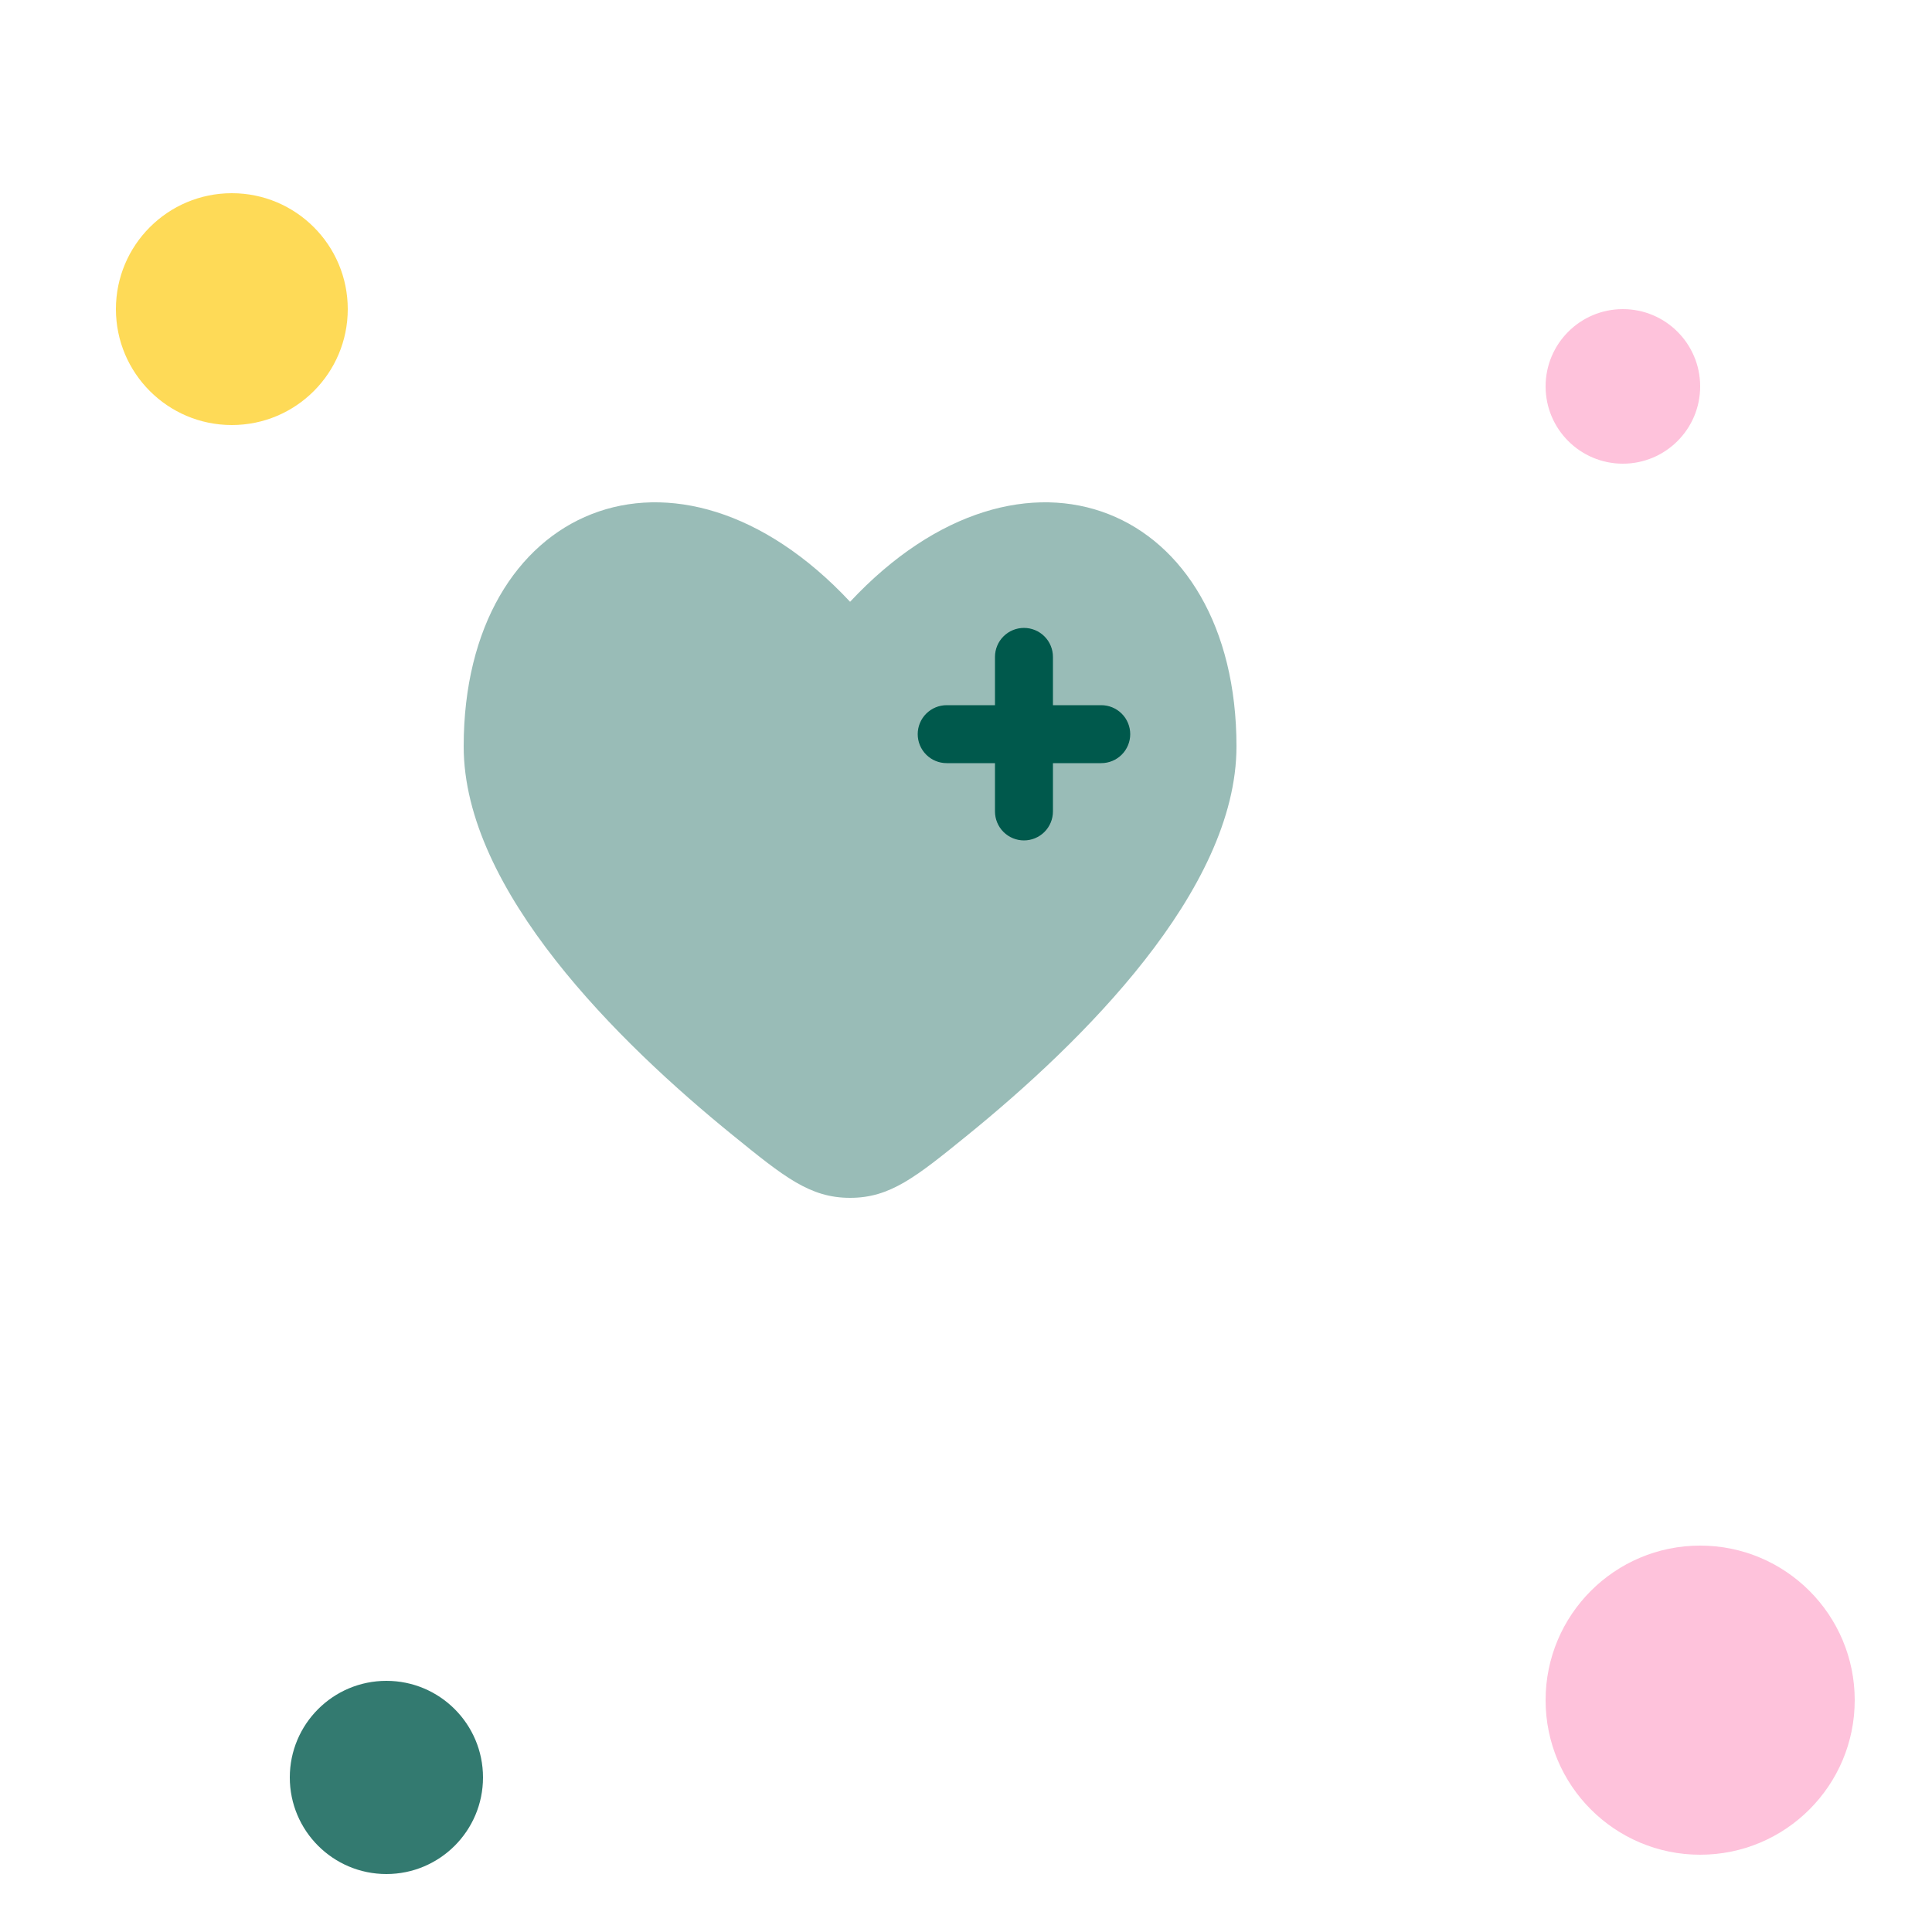 <svg viewBox="0 0 500 500" xmlns="http://www.w3.org/2000/svg">
  <!-- Background -->
  <rect width="500" height="500" fill="#FFFFFF"/>
  
  <!-- Decorative accent circles -->
  <circle cx="60" cy="80" r="30" fill="#FED12E" opacity="0.8" />
  <circle cx="440" cy="440" r="40" fill="#FEB3D2" opacity="0.8"/>
  <circle cx="100" cy="460" r="25" fill="#00594C" opacity="0.8"/>
  <circle cx="420" cy="100" r="20" fill="#FEB3D2" opacity="0.8"/>
  
  <!-- Centered large people icon -->
  <g transform="translate(100,100) scale(3)">
    <path opacity="0.4" d="M6.667 31.06C6.667 43.49 20.067 56.636 29.873 64.593C34.313 68.2 36.533 70 40 70C43.467 70 45.687 68.2 50.127 64.597C59.937 56.633 73.333 43.49 73.333 31.056C73.333 10.29 55 2.537 40 18.58C25 2.537 6.667 10.29 6.667 31.06Z" fill="#00594C"/>
    <path fill-rule="evenodd" clip-rule="evenodd" d="M55 20.834C55.663 20.834 56.299 21.097 56.768 21.566C57.237 22.035 57.5 22.671 57.5 23.334V27.5H61.667C62.33 27.5 62.966 27.764 63.435 28.232C63.903 28.701 64.167 29.337 64.167 30C64.167 30.663 63.903 31.299 63.435 31.768C62.966 32.237 62.33 32.5 61.667 32.5H57.5V36.667C57.5 37.33 57.237 37.966 56.768 38.435C56.299 38.903 55.663 39.167 55 39.167C54.337 39.167 53.701 38.903 53.232 38.435C52.764 37.966 52.5 37.33 52.5 36.667V32.5H48.334C47.67 32.5 47.035 32.237 46.566 31.768C46.097 31.299 45.834 30.663 45.834 30C45.834 29.337 46.097 28.701 46.566 28.232C47.035 27.764 47.67 27.5 48.334 27.5H52.5V23.334C52.5 22.671 52.764 22.035 53.232 21.566C53.701 21.097 54.337 20.834 55 20.834Z" fill="#00594C"/>
  </g>
</svg>
